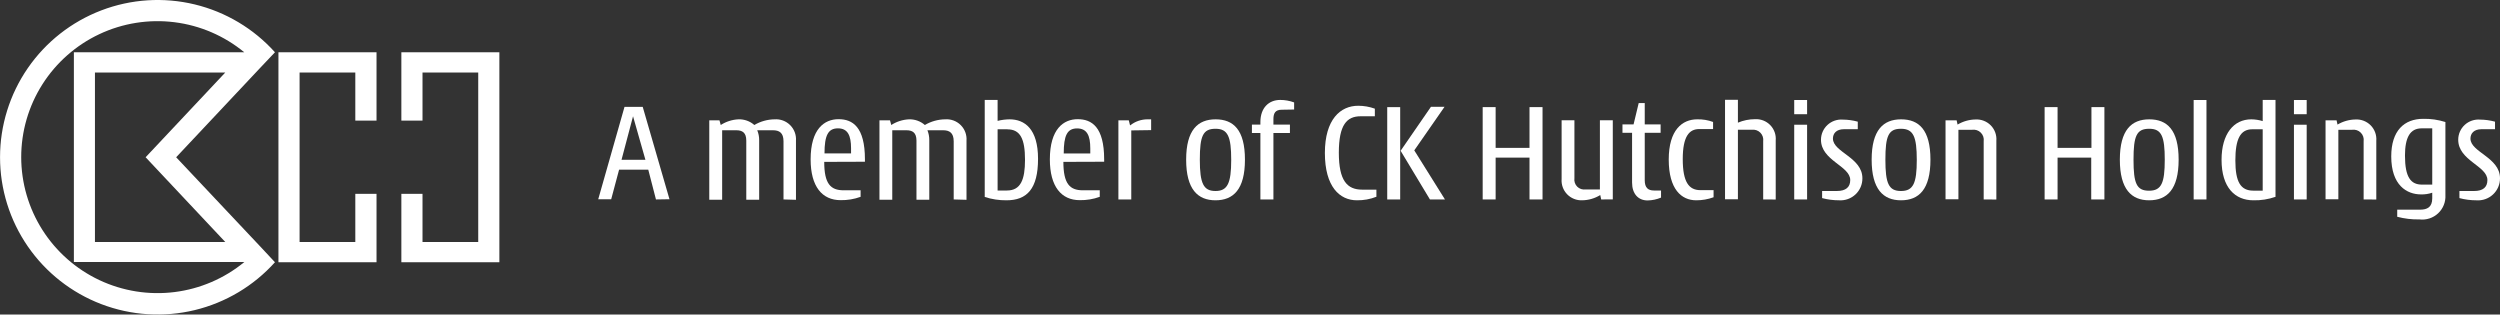 <svg width="310" height="39" viewBox="0 0 310 39" fill="none" xmlns="http://www.w3.org/2000/svg">
<rect x="0" y="0" width="310" height="39" fill="#333333" stroke="none"/>
<g clip-path="url(#clip0_1221_695)">
<path d="M32.285 30.58L21.844 19.5L32.276 8.402L34.094 6.482C31.453 3.543 27.981 1.473 24.137 0.546C20.292 -0.382 16.256 -0.123 12.562 1.288C8.868 2.699 5.689 5.195 3.447 8.447C1.205 11.698 0.005 15.553 0.005 19.5C0.005 23.447 1.205 27.302 3.447 30.553C5.689 33.805 8.868 36.301 12.562 37.712C16.256 39.123 20.292 39.382 24.137 38.454C27.981 37.526 31.453 35.456 34.094 32.518L32.285 30.58ZM27.934 30.007H11.773V8.993H27.934L18.057 19.5L27.934 30.007ZM2.63 19.5C2.628 16.3 3.538 13.166 5.254 10.463C6.971 7.76 9.422 5.6 12.322 4.235C15.222 2.87 18.451 2.357 21.633 2.755C24.815 3.153 27.817 4.446 30.29 6.482H9.161V32.491H30.299C27.825 34.527 24.822 35.819 21.64 36.216C18.459 36.614 15.229 36.1 12.329 34.736C9.429 33.371 6.977 31.212 5.259 28.51C3.542 25.807 2.63 22.674 2.63 19.474V19.5Z" fill="white"/>
<path d="M34.527 6.482V32.518H46.689V24.036H44.059V30.008H37.148V8.993H44.059V14.955H46.689V6.482H34.527Z" fill="white"/>
<path d="M61.922 6.482V32.518H49.769V24.036H52.391V30.008H59.301V8.993H52.391V14.955H49.769V6.482H61.922Z" fill="white"/>
<path d="M81.339 24.732L80.386 21.041H76.767L75.788 24.705H74.181L77.438 13.255H79.698L83.016 24.705L81.339 24.732ZM78.497 14.418L77.068 19.817H80.033L78.497 14.418Z" fill="white"/>
<path d="M97.155 24.732V17.518C97.155 16.452 96.617 16.153 95.849 16.153H93.898C94.059 16.541 94.14 16.957 94.137 17.377V24.767H92.539V17.43C92.539 16.435 92.036 16.153 91.312 16.153H89.547V24.767H87.95V14.92H89.212L89.371 15.501C90.028 15.076 90.786 14.833 91.568 14.797C92.291 14.771 92.995 15.024 93.537 15.501C94.298 15.049 95.166 14.806 96.052 14.797C96.406 14.772 96.761 14.823 97.094 14.947C97.427 15.071 97.728 15.265 97.979 15.515C98.23 15.766 98.425 16.067 98.549 16.399C98.673 16.731 98.725 17.085 98.7 17.439V24.776L97.155 24.732Z" fill="white"/>
<path d="M102.204 20.073C102.204 22.777 102.98 23.596 104.613 23.596H106.714V24.406C105.919 24.695 105.079 24.835 104.234 24.82C101.948 24.82 100.518 23.138 100.518 19.764C100.518 15.968 102.239 14.779 103.978 14.779C105.716 14.779 107.252 15.722 107.252 19.764V20.055L102.204 20.073ZM105.531 18.39C105.531 16.823 105.134 15.915 103.907 15.915C102.68 15.915 102.239 16.796 102.239 19.025H105.531V18.39Z" fill="white"/>
<path d="M118.258 24.732V17.518C118.258 16.453 117.711 16.153 116.952 16.153H115.001C115.158 16.542 115.236 16.958 115.231 17.378V24.767H113.642V17.43C113.642 16.435 113.13 16.153 112.406 16.153H110.641V24.767H109.052V14.92H110.359L110.518 15.501C111.172 15.078 111.927 14.835 112.706 14.797C113.431 14.772 114.138 15.024 114.683 15.501C115.445 15.049 116.313 14.806 117.199 14.797C117.553 14.771 117.909 14.821 118.242 14.944C118.576 15.068 118.878 15.261 119.13 15.512C119.381 15.763 119.575 16.065 119.699 16.398C119.822 16.73 119.873 17.085 119.847 17.439V24.776L118.258 24.732Z" fill="white"/>
<path d="M124.807 24.837C123.89 24.847 122.978 24.707 122.106 24.423V12.392H123.703V14.99C124.188 14.867 124.686 14.802 125.186 14.797C127.048 14.797 128.717 15.968 128.717 19.694C128.717 23.419 127.34 24.837 124.807 24.837ZM124.913 16.03H123.703V23.622H124.86C126.563 23.622 127.101 22.283 127.101 19.826C127.101 17.201 126.51 16.038 124.913 16.038V16.03Z" fill="white"/>
<path d="M131.859 20.073C131.859 22.777 132.644 23.596 134.268 23.596H136.369V24.406C135.574 24.695 134.734 24.835 133.888 24.82C131.611 24.82 130.182 23.138 130.182 19.764C130.182 15.968 131.903 14.779 133.633 14.779C135.362 14.779 136.916 15.722 136.916 19.764V20.055L131.859 20.073ZM135.195 18.399C135.195 16.831 134.798 15.924 133.562 15.924C132.326 15.924 131.903 16.805 131.903 19.033H135.195V18.399Z" fill="white"/>
<path d="M140.278 16.171V24.732H138.681V14.92H139.97L140.128 15.554C140.752 15.057 141.528 14.79 142.326 14.796C142.464 14.786 142.603 14.786 142.741 14.796V16.135L140.278 16.171Z" fill="white"/>
<path d="M150.72 24.837C148.531 24.837 147.083 23.481 147.083 19.8C147.083 16.118 148.531 14.797 150.737 14.797C152.944 14.797 154.373 16.1 154.373 19.8C154.373 23.499 152.926 24.837 150.72 24.837ZM150.72 15.968C149.166 15.968 148.778 16.849 148.778 19.8C148.778 22.75 149.228 23.684 150.72 23.684C152.211 23.684 152.67 22.724 152.67 19.835C152.67 16.946 152.255 15.968 150.737 15.968H150.72Z" fill="white"/>
<path d="M158.936 13.607C158.116 13.607 157.904 14.057 157.904 14.779V15.448H159.951V16.496H157.904V24.732H156.289V16.496H155.238V15.448H156.289V15.14C156.289 13.379 157.321 12.392 158.751 12.392C159.338 12.392 159.921 12.497 160.472 12.7V13.581L158.936 13.607Z" fill="white"/>
<path d="M168.256 24.837C166.121 24.837 164.285 23.155 164.285 18.971C164.285 14.788 166.226 13.114 168.415 13.114C169.12 13.114 169.819 13.236 170.481 13.475V14.418H168.715C167.012 14.418 166.015 15.466 166.015 18.936C166.015 22.406 167.047 23.516 168.91 23.516H170.675V24.397C169.905 24.7 169.084 24.849 168.256 24.837Z" fill="white"/>
<path d="M172.016 24.732V13.282H173.623V24.732H172.016ZM177.312 24.732L173.676 18.698L177.435 13.247H179.121L175.37 18.646L179.174 24.732H177.312Z" fill="white"/>
<path d="M189.659 24.732V19.544H185.458V24.732H183.852V13.282H185.458V18.337H189.659V13.282H191.274V24.732H189.659Z" fill="white"/>
<path d="M198.547 24.732L198.432 24.186C197.757 24.6 196.983 24.825 196.19 24.837C195.843 24.851 195.498 24.791 195.176 24.661C194.853 24.532 194.562 24.336 194.322 24.087C194.081 23.837 193.895 23.54 193.778 23.214C193.66 22.888 193.613 22.541 193.64 22.195V14.911H195.228V22.098C195.2 22.287 195.217 22.481 195.277 22.662C195.337 22.844 195.439 23.009 195.574 23.145C195.71 23.28 195.875 23.382 196.057 23.442C196.24 23.502 196.433 23.518 196.623 23.49H198.388V14.911H199.986V24.723L198.547 24.732Z" fill="white"/>
<path d="M204.301 24.855C203.136 24.855 202.377 24.027 202.377 22.636V16.47H201.186V15.422H202.563L203.198 12.78H203.948V15.422H205.916V16.47H203.948V22.354C203.948 23.296 204.381 23.622 205.087 23.622H205.969V24.503C205.441 24.724 204.875 24.844 204.301 24.855Z" fill="white"/>
<path d="M210.329 24.837C208.494 24.837 206.923 23.463 206.923 19.782C206.923 16.1 208.608 14.797 210.453 14.797C211.124 14.78 211.792 14.89 212.421 15.123V16.003H210.709C209.473 16.003 208.661 16.884 208.661 19.729C208.661 22.574 209.42 23.578 210.85 23.578H212.483V24.459C211.793 24.712 211.064 24.84 210.329 24.837Z" fill="white"/>
<path d="M218.635 24.732V17.518C218.663 17.324 218.645 17.127 218.583 16.941C218.521 16.755 218.417 16.586 218.278 16.447C218.139 16.309 217.97 16.204 217.784 16.143C217.597 16.081 217.399 16.063 217.205 16.091H215.501V24.705H213.904V12.374H215.501V15.211C216.172 14.927 216.892 14.781 217.62 14.779C217.969 14.759 218.319 14.814 218.645 14.94C218.971 15.067 219.266 15.262 219.51 15.513C219.754 15.764 219.941 16.064 220.058 16.393C220.175 16.723 220.219 17.073 220.188 17.421V24.74L218.635 24.732Z" fill="white"/>
<path d="M222.483 14.162V12.401H224.08V14.162H222.483ZM222.483 24.732V15.466H224.08V24.732H222.483Z" fill="white"/>
<path d="M228.043 24.837C227.334 24.837 226.628 24.746 225.942 24.564V23.683H227.778C228.881 23.683 229.429 23.208 229.429 22.327C229.429 20.566 225.801 19.923 225.801 17.325C225.802 16.979 225.875 16.637 226.015 16.32C226.155 16.004 226.359 15.72 226.615 15.486C226.87 15.252 227.171 15.073 227.499 14.96C227.826 14.848 228.174 14.804 228.52 14.832C229.143 14.835 229.763 14.921 230.364 15.087V16.021H228.661C227.681 16.021 227.284 16.567 227.284 17.183C227.284 18.875 230.938 19.509 230.938 22.107C230.941 22.48 230.867 22.85 230.721 23.193C230.574 23.536 230.358 23.846 230.087 24.102C229.815 24.358 229.493 24.556 229.142 24.682C228.79 24.809 228.416 24.862 228.043 24.837Z" fill="white"/>
<path d="M235.721 24.837C233.533 24.837 232.085 23.481 232.085 19.8C232.085 16.118 233.533 14.797 235.739 14.797C237.946 14.797 239.375 16.1 239.375 19.8C239.375 23.499 237.937 24.837 235.721 24.837ZM235.721 15.968C234.168 15.968 233.789 16.849 233.789 19.8C233.789 22.75 234.195 23.684 235.721 23.684C237.248 23.684 237.681 22.724 237.681 19.835C237.681 16.946 237.266 15.968 235.721 15.968Z" fill="white"/>
<path d="M245.977 24.732V17.518C246.005 17.325 245.988 17.127 245.926 16.941C245.864 16.755 245.759 16.586 245.62 16.448C245.482 16.309 245.312 16.205 245.126 16.143C244.94 16.081 244.742 16.064 244.547 16.092H242.844V24.706H241.246V14.92H242.623L242.738 15.449C243.416 15.043 244.19 14.825 244.98 14.815C245.329 14.797 245.677 14.854 246.002 14.982C246.327 15.11 246.621 15.305 246.864 15.555C247.107 15.805 247.294 16.104 247.412 16.432C247.53 16.76 247.576 17.11 247.548 17.457V24.741L245.977 24.732Z" fill="white"/>
<path d="M259.313 24.732V19.544H255.138V24.732H253.532V13.282H255.138V18.337H259.339V13.282H260.946V24.732H259.313Z" fill="white"/>
<path d="M266.497 24.837C264.308 24.837 262.861 23.481 262.861 19.8C262.861 16.118 264.308 14.797 266.515 14.797C268.721 14.797 270.151 16.1 270.151 19.8C270.151 23.499 268.704 24.837 266.497 24.837ZM266.497 15.968C264.935 15.968 264.556 16.849 264.556 19.8C264.556 22.75 264.935 23.648 266.48 23.648C268.024 23.648 268.43 22.689 268.43 19.8C268.43 16.911 268.033 15.968 266.515 15.968H266.497Z" fill="white"/>
<path d="M272.013 24.732V12.401H273.602V24.732H272.013Z" fill="white"/>
<path d="M279.418 24.837C277.168 24.837 275.473 23.287 275.473 19.817C275.473 16.602 276.974 14.797 279.162 14.797C279.641 14.802 280.117 14.876 280.574 15.017V14.251V12.392H282.163V24.406C281.282 24.713 280.352 24.859 279.418 24.837ZM280.574 16.03H279.286C277.803 16.03 277.185 17.227 277.185 19.896C277.185 22.565 277.838 23.639 279.401 23.639H280.574V16.03Z" fill="white"/>
<path d="M284.449 14.162V12.401H286.029V14.162H284.449ZM284.449 24.732V15.466H286.029V24.732H284.449Z" fill="white"/>
<path d="M293.09 24.732V17.518C293.118 17.325 293.1 17.127 293.038 16.941C292.976 16.755 292.872 16.586 292.733 16.448C292.594 16.309 292.425 16.205 292.239 16.143C292.052 16.081 291.854 16.064 291.66 16.092H289.956V24.706H288.368V14.92H289.736L289.851 15.449C290.529 15.045 291.302 14.826 292.092 14.815C292.441 14.797 292.79 14.854 293.114 14.982C293.439 15.11 293.733 15.305 293.976 15.555C294.219 15.805 294.406 16.104 294.524 16.432C294.642 16.76 294.689 17.11 294.661 17.457V24.741L293.09 24.732Z" fill="white"/>
<path d="M300.009 27.207C299.08 27.226 298.154 27.116 297.255 26.881V26H300.08C300.962 26 301.598 25.701 301.598 24.591V23.895C301.149 24.049 300.677 24.12 300.203 24.106C298.438 24.106 296.514 22.97 296.514 19.394C296.514 16.197 298.129 14.735 300.477 14.735C301.41 14.716 302.34 14.85 303.231 15.131V24.195C303.254 24.614 303.186 25.033 303.029 25.424C302.873 25.814 302.632 26.165 302.325 26.452C302.018 26.739 301.651 26.956 301.251 27.086C300.851 27.216 300.427 27.258 300.009 27.207ZM301.598 15.915H300.283C298.853 15.915 298.217 17.034 298.217 19.297C298.217 21.984 298.941 22.891 300.318 22.891H301.598V15.915Z" fill="white"/>
<path d="M307.061 24.838C306.355 24.838 305.652 24.746 304.969 24.565V23.684H306.796C307.899 23.684 308.438 23.208 308.438 22.328C308.438 20.566 304.819 19.923 304.819 17.325C304.819 16.978 304.891 16.636 305.031 16.319C305.17 16.002 305.374 15.717 305.63 15.483C305.885 15.248 306.187 15.07 306.515 14.958C306.844 14.846 307.192 14.803 307.538 14.832C308.161 14.836 308.781 14.922 309.382 15.088V16.021H307.714C306.743 16.021 306.337 16.567 306.337 17.184C306.337 18.875 310 19.509 310 22.107C310.002 22.484 309.926 22.857 309.777 23.203C309.627 23.549 309.407 23.86 309.131 24.116C308.855 24.373 308.528 24.57 308.172 24.694C307.816 24.818 307.437 24.867 307.061 24.838Z" fill="white"/>
</g>
<defs>
<clipPath id="clip0_1221_695">
<rect width="310" height="39" fill="white"/>
</clipPath>
</defs>
</svg>
